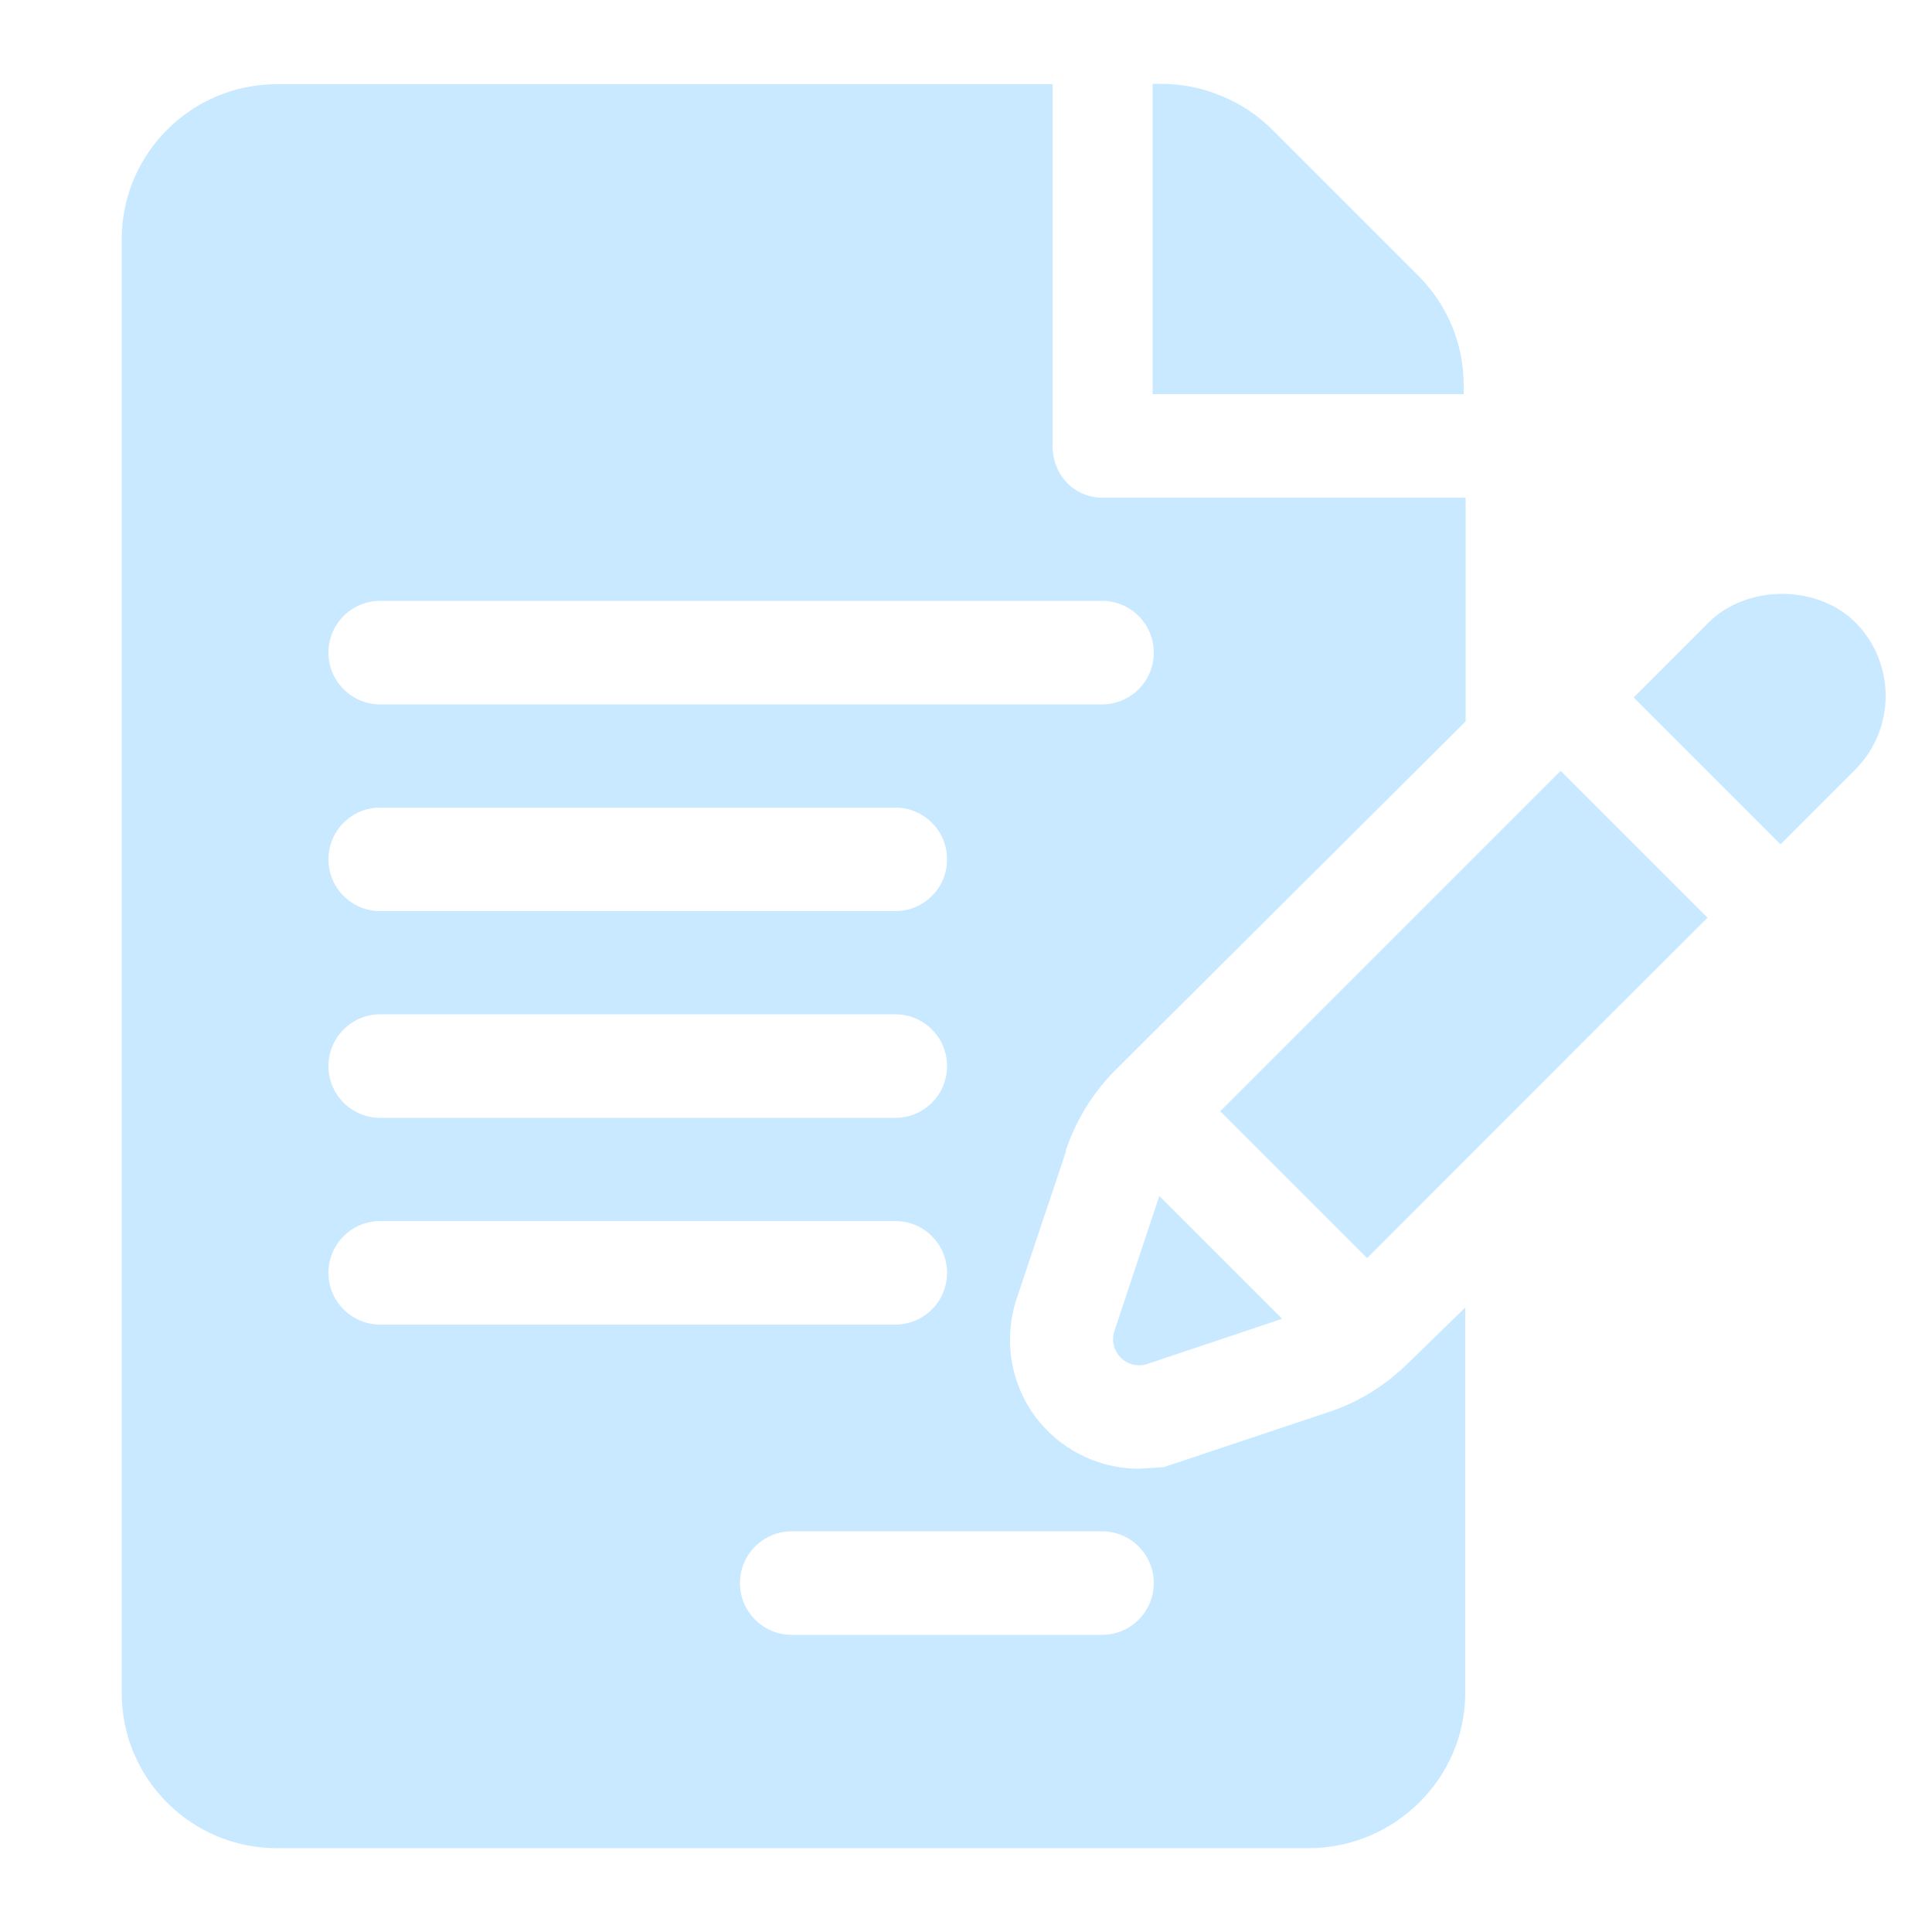 <?xml version="1.0" encoding="UTF-8"?>
<svg id="Layer_1" data-name="Layer 1" xmlns="http://www.w3.org/2000/svg" viewBox="0 0 50 50">
  <defs>
    <style>
      .cls-1 {
        fill: #c8e9ff;
        stroke-width: 0px;
      }
    </style>
  </defs>
  <path class="cls-1" d="M37.88,9.97c0-1.07-.42-2.08-1.18-2.84l-3.78-3.78c-.75-.75-1.81-1.18-2.86-1.18h-.23v8.03h8.05v-.23h0Z"/>
  <path class="cls-1" d="M27.58,29.78c.26-.78.7-1.5,1.29-2.09l9.06-9.02v-5.79h-9.4c-.74,0-1.29-.6-1.29-1.34V2.18H7.16c-2.21,0-4.01,1.8-4.01,4.01v37.63c0,2.21,1.8,4.01,4.01,4.01h26.71c2.21,0,4.05-1.8,4.05-4.01v-9.98l-1.47,1.43c-.6.59-1.29,1.02-2.08,1.28l-4.25,1.42-.65.04c-1.07,0-2.08-.52-2.71-1.39-.62-.87-.79-1.99-.45-3.01l1.28-3.82ZM9.84,26.25h13.33c.74,0,1.34.6,1.34,1.34s-.6,1.34-1.34,1.34h-13.33c-.74,0-1.34-.6-1.34-1.34s.6-1.34,1.34-1.34ZM8.5,22.24c0-.74.6-1.34,1.34-1.34h13.33c.74,0,1.34.6,1.34,1.34s-.6,1.34-1.34,1.34h-13.33c-.74,0-1.34-.6-1.34-1.34ZM8.5,32.94c0-.74.6-1.34,1.34-1.34h13.33c.74,0,1.34.6,1.34,1.34s-.6,1.34-1.34,1.34h-13.33c-.74,0-1.34-.6-1.34-1.34ZM28.52,39.63c.74,0,1.34.6,1.34,1.34s-.6,1.34-1.34,1.34h-8.03c-.74,0-1.34-.6-1.34-1.34s.6-1.34,1.34-1.34h8.03ZM9.84,18.23c-.74,0-1.34-.6-1.34-1.34s.6-1.34,1.34-1.34h18.68c.74,0,1.34.6,1.34,1.34s-.6,1.34-1.34,1.34H9.84Z"/>
  <path class="cls-1" d="M30,30.96l-1.16,3.49c-.17.52.32,1.02.85.85l3.49-1.17-3.17-3.17Z"/>
  <path class="cls-1" d="M40.39,19.95l-8.81,8.81,3.8,3.8c1.99-1.99,5.86-5.87,8.81-8.81l-3.8-3.8Z"/>
  <path class="cls-1" d="M48.02,16.11c-.47-.47-1.16-.74-1.9-.74s-1.43.27-1.9.74l-1.94,1.94,3.8,3.8c1.06-1.06,1.8-1.8,1.94-1.94,1.04-1.05,1.04-2.75,0-3.8Z"/>
  <g>
    <path class="cls-1" d="M48.02,19.91s0,0,0,0h0s0,0,0,0Z"/>
    <path class="cls-1" d="M48.03,19.9h.01s0,0-.01,0Z"/>
    <path class="cls-1" d="M48.04,19.89s0,0,0,0h0Z"/>
  </g>
</svg>